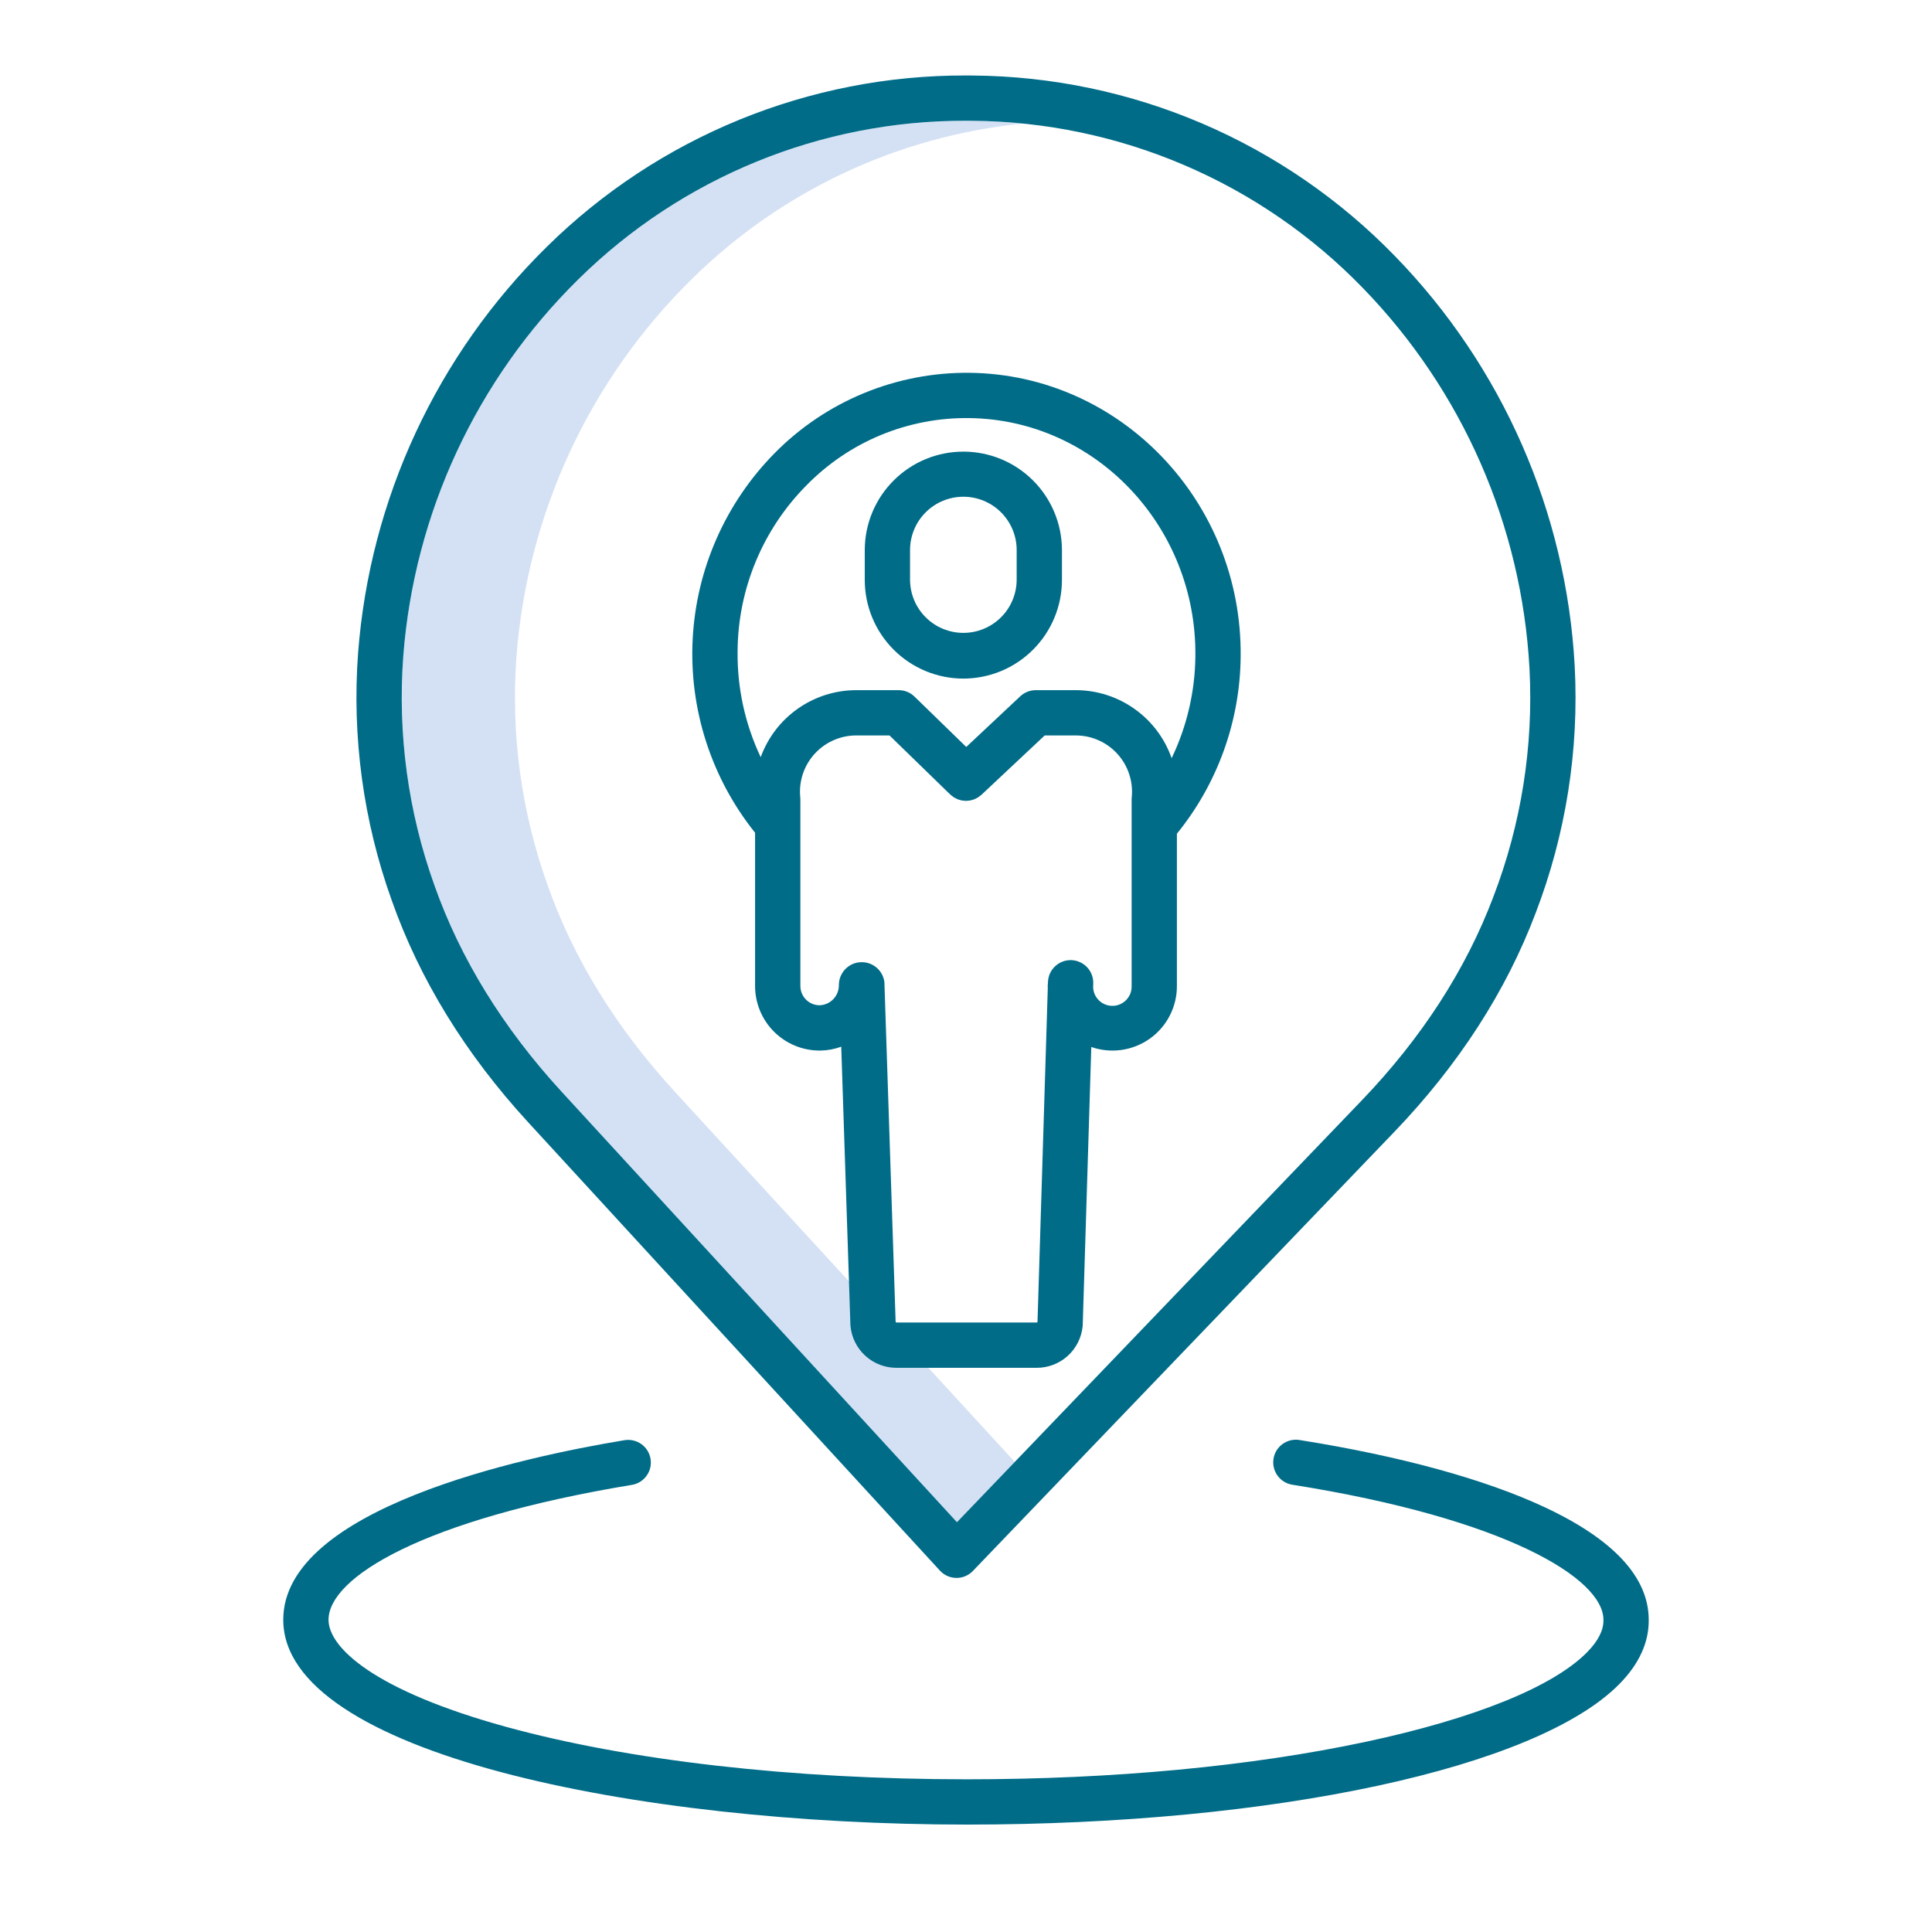 <svg width="80" height="80" viewBox="0 0 80 80" fill="none" xmlns="http://www.w3.org/2000/svg">
<path d="M27.941 45.204C25.516 42.563 23.745 39.688 22.676 36.656C21.586 33.619 21.147 30.386 21.387 27.167C21.84 21.261 24.416 15.717 28.639 11.563C32.338 7.911 37.175 5.637 42.346 5.119C41.659 5.05 40.964 5.009 40.263 5.002C40.177 5.001 40.09 5 40.004 5C33.997 4.984 28.227 7.343 23.952 11.563C19.729 15.717 17.153 21.26 16.7 27.167C16.459 30.386 16.899 33.618 17.989 36.656C19.057 39.687 20.828 42.562 23.253 45.203L39.625 63.031L42.021 60.535L27.941 45.204Z" fill="#D4E1F4"/>
<path d="M39.609 65.338H39.599C39.471 65.337 39.344 65.309 39.227 65.257C39.111 65.205 39.005 65.129 38.919 65.035L21.872 46.473C19.274 43.645 17.373 40.551 16.22 37.28C15.042 33.996 14.569 30.501 14.829 27.022C15.318 20.664 18.091 14.697 22.637 10.225C27.262 5.66 33.504 3.108 40.003 3.125C40.096 3.125 40.19 3.125 40.284 3.127C43.549 3.153 46.776 3.828 49.778 5.113C52.78 6.398 55.496 8.267 57.769 10.612C62.215 15.183 64.857 21.209 65.205 27.577C65.389 31.06 64.839 34.544 63.59 37.801C62.365 41.046 60.396 44.097 57.737 46.867L40.285 65.05C40.198 65.141 40.093 65.214 39.977 65.263C39.861 65.313 39.736 65.338 39.609 65.338ZM40.003 5C33.996 4.984 28.227 7.343 23.951 11.563C19.729 15.717 17.152 21.26 16.699 27.167C16.459 30.386 16.898 33.618 17.988 36.656C19.057 39.687 20.828 42.562 23.253 45.203L39.625 63.031L56.384 45.569C58.866 42.982 60.7 40.146 61.835 37.139C62.992 34.126 63.502 30.904 63.333 27.681C63.01 21.766 60.557 16.167 56.427 11.92C54.326 9.753 51.815 8.025 49.04 6.838C46.265 5.65 43.281 5.026 40.263 5.002C40.176 5 40.09 5 40.003 5Z" fill="#006C88"/>
<path d="M40.036 75.552C26.313 75.552 11.729 72.58 11.729 67.072C11.729 62.469 21.611 60.337 25.86 59.635C26.105 59.595 26.357 59.654 26.559 59.798C26.761 59.943 26.897 60.162 26.938 60.408C26.978 60.653 26.92 60.904 26.775 61.106C26.63 61.309 26.411 61.445 26.166 61.485C17.489 62.92 13.604 65.325 13.604 67.072C13.604 68.236 15.533 70.011 20.943 71.501C26.037 72.904 32.818 73.677 40.036 73.677C46.083 73.677 51.796 73.14 56.557 72.124C61.059 71.163 64.314 69.845 65.722 68.412C66.175 67.951 66.402 67.505 66.395 67.088C66.395 67.083 66.395 67.077 66.395 67.072C66.395 65.363 62.364 62.883 53.511 61.479C53.266 61.44 53.046 61.305 52.9 61.103C52.754 60.902 52.694 60.651 52.733 60.406C52.771 60.16 52.906 59.94 53.108 59.794C53.309 59.648 53.56 59.588 53.805 59.627C57.974 60.289 61.488 61.252 63.966 62.412C66.817 63.747 68.265 65.312 68.27 67.064C68.284 68 67.876 68.896 67.059 69.728C63.634 73.211 52.775 75.552 40.036 75.552Z" fill="#006C88"/>
<path d="M51.373 27.195C51.444 20.781 46.408 15.506 40.148 15.437C38.648 15.421 37.159 15.707 35.772 16.279C34.385 16.851 33.127 17.697 32.074 18.766C30.037 20.832 28.83 23.573 28.682 26.47C28.533 29.367 29.453 32.218 31.266 34.482V40.83C31.267 41.538 31.548 42.218 32.049 42.719C32.55 43.22 33.23 43.501 33.938 43.502H33.97C34.265 43.497 34.557 43.443 34.834 43.341L35.213 54.85C35.213 54.87 35.215 54.891 35.217 54.911C35.262 55.384 35.483 55.824 35.835 56.144C36.187 56.463 36.647 56.64 37.122 56.638H42.926C43.402 56.64 43.862 56.463 44.215 56.142C44.567 55.822 44.787 55.381 44.831 54.906C44.833 54.886 44.834 54.866 44.834 54.846L45.188 43.354C45.591 43.494 46.021 43.535 46.443 43.475C46.865 43.415 47.266 43.254 47.613 43.007C47.961 42.76 48.243 42.433 48.438 42.054C48.633 41.675 48.734 41.254 48.733 40.828V34.522C50.417 32.448 51.347 29.866 51.373 27.195ZM33.403 20.088C34.278 19.195 35.325 18.488 36.48 18.011C37.636 17.534 38.877 17.296 40.127 17.312C45.354 17.37 49.557 21.794 49.498 27.175C49.483 28.636 49.148 30.077 48.515 31.395C48.227 30.572 47.69 29.859 46.978 29.354C46.267 28.849 45.417 28.578 44.545 28.578H42.888C42.65 28.578 42.421 28.669 42.247 28.832L40.011 30.93L37.867 28.844C37.692 28.673 37.457 28.578 37.213 28.578H35.455C34.591 28.579 33.747 28.845 33.04 29.342C32.332 29.838 31.794 30.54 31.499 31.353C30.85 29.982 30.523 28.482 30.542 26.966C30.557 24.387 31.584 21.917 33.403 20.088ZM46.863 33.019C46.859 33.05 46.858 33.082 46.858 33.113V40.828C46.865 41.039 46.787 41.245 46.642 41.399C46.571 41.475 46.484 41.536 46.389 41.58C46.294 41.623 46.191 41.647 46.086 41.65C45.875 41.656 45.669 41.579 45.515 41.434C45.361 41.289 45.271 41.089 45.264 40.878L45.269 40.724C45.277 40.475 45.185 40.233 45.015 40.052C44.844 39.871 44.609 39.765 44.36 39.757C44.112 39.75 43.87 39.841 43.689 40.012C43.508 40.182 43.402 40.417 43.394 40.666L43.393 40.701C43.387 40.743 43.384 40.785 43.383 40.828C43.383 40.852 43.386 40.875 43.387 40.898L42.961 54.737C42.958 54.745 42.953 54.751 42.947 54.756C42.94 54.76 42.932 54.763 42.924 54.763H37.122C37.114 54.763 37.106 54.76 37.1 54.756C37.093 54.751 37.088 54.745 37.086 54.737L36.621 40.664C36.59 40.426 36.47 40.209 36.285 40.057C36.1 39.904 35.864 39.828 35.624 39.843C35.385 39.857 35.16 39.962 34.996 40.136C34.831 40.311 34.738 40.541 34.736 40.78C34.741 40.998 34.66 41.208 34.511 41.367C34.362 41.525 34.157 41.618 33.939 41.626C33.728 41.626 33.525 41.542 33.376 41.393C33.226 41.243 33.142 41.041 33.142 40.83V33.113C33.142 33.081 33.14 33.05 33.137 33.018C33.129 32.941 33.125 32.862 33.125 32.784C33.125 32.478 33.185 32.175 33.302 31.892C33.419 31.609 33.591 31.352 33.807 31.136C34.024 30.919 34.281 30.748 34.563 30.631C34.846 30.513 35.149 30.453 35.455 30.453H36.833L39.346 32.898C39.364 32.916 39.385 32.928 39.404 32.944C39.428 32.964 39.452 32.986 39.478 33.003C39.504 33.02 39.531 33.035 39.559 33.049C39.586 33.063 39.612 33.078 39.64 33.09C39.667 33.102 39.698 33.11 39.728 33.12C39.758 33.129 39.784 33.137 39.812 33.143C39.841 33.149 39.873 33.152 39.904 33.155C39.935 33.158 39.962 33.162 39.991 33.162C40.021 33.161 40.052 33.16 40.082 33.156C40.112 33.154 40.141 33.152 40.17 33.147C40.199 33.141 40.229 33.132 40.258 33.123C40.288 33.115 40.316 33.108 40.343 33.097C40.372 33.084 40.401 33.071 40.428 33.056C40.455 33.042 40.481 33.029 40.506 33.013C40.533 32.994 40.559 32.974 40.584 32.953C40.603 32.938 40.623 32.926 40.641 32.91L43.259 30.453H44.545C44.87 30.453 45.193 30.521 45.49 30.654C45.788 30.786 46.055 30.979 46.273 31.221C46.492 31.463 46.657 31.748 46.758 32.057C46.86 32.367 46.895 32.694 46.863 33.018V33.019Z" fill="#006C88"/>
<path d="M39.89 28.099C40.973 28.098 42.011 27.668 42.776 26.902C43.541 26.137 43.972 25.099 43.973 24.017V22.758C43.967 21.68 43.534 20.648 42.769 19.888C42.004 19.127 40.969 18.701 39.891 18.701C38.812 18.701 37.777 19.127 37.012 19.888C36.247 20.648 35.814 21.68 35.808 22.758V24.017C35.809 25.099 36.239 26.137 37.005 26.902C37.77 27.668 38.808 28.098 39.89 28.099ZM37.683 22.758C37.688 22.176 37.922 21.619 38.336 21.209C38.749 20.799 39.308 20.569 39.891 20.569C40.473 20.569 41.032 20.799 41.445 21.209C41.859 21.619 42.093 22.176 42.098 22.758V24.017C42.093 24.599 41.859 25.156 41.445 25.566C41.032 25.976 40.473 26.206 39.891 26.206C39.308 26.206 38.749 25.976 38.336 25.566C37.922 25.156 37.688 24.599 37.683 24.017V22.758Z" fill="#006C88"/>
</svg>
